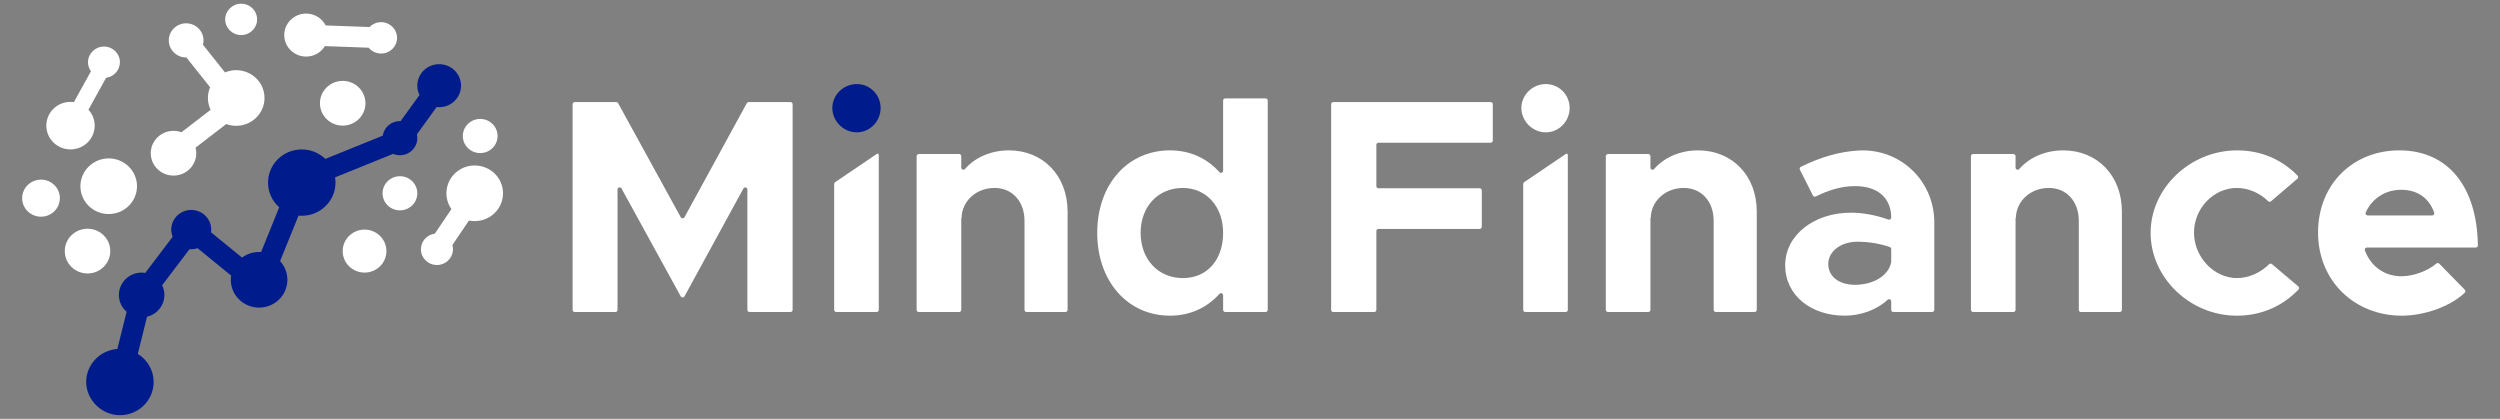 <svg xmlns="http://www.w3.org/2000/svg" id="Layer_1" data-name="Layer 1" viewBox="0 0 4736.32 793.61" width="4736.32" height="793.61"><rect x="0" y="0" width="4736.32" height="793.61" fill="#808080" stroke="none"/><defs><style>      .cls-1 {        fill: #fff;      }      .cls-2 {        fill: #001b8c;      }    </style></defs><path class="cls-2" d="m832.01,121.57c-22.88,0-41.43,18.24-41.43,40.73,0,6.36,1.49,12.38,4.13,17.75l-35.7,49.35c-.44-.02-.89-.03-1.33-.03-16.55,0-30.24,12.02-32.55,27.67l-108.76,44.01c-11.52-11.09-27.29-17.93-44.68-17.93-35.29,0-63.9,28.13-63.9,62.83,0,18.57,8.2,35.25,21.22,46.75l-34.36,84.82c-1.26-.09-2.53-.15-3.81-.15-12.14,0-23.33,3.97-32.32,10.66l-58.71-47.91c.24-1.68.37-3.39.37-5.13,0-20.56-16.95-37.23-37.87-37.23s-37.86,16.67-37.86,37.23c0,4.82.94,9.42,2.64,13.65l-51.88,68.37c-2.24-.35-4.54-.55-6.88-.55-23.81,0-43.11,18.98-43.11,42.39,0,12.69,5.68,24.07,14.66,31.83l-17.54,70.44c-33.03,2.44-59.06,29.54-59.06,62.63s28.61,62.83,63.9,62.83,63.9-28.13,63.9-62.83c0-22.46-12-42.16-30.03-53.27l17.55-70.47c18.85-4.53,32.84-21.24,32.84-41.17,0-6.6-1.53-12.84-4.27-18.41l51.88-68.36c1.08.09,2.17.15,3.27.15,4.21,0,8.26-.69,12.04-1.93l63.49,51.82c-.4,2.6-.61,5.27-.61,7.98,0,29.11,24,52.71,53.6,52.71s53.61-23.6,53.61-52.71c0-13.61-5.25-26.01-13.85-35.36l34.94-86.24c2.03.19,4.08.3,6.16.3,35.29,0,63.9-28.13,63.9-62.83,0-3.39-.28-6.72-.81-9.96l109.99-44.5c3.97,1.67,8.33,2.59,12.91,2.59,18.17,0,32.9-14.48,32.9-32.35,0-2.47-.29-4.87-.83-7.19l37.45-51.77c1.58.18,3.18.28,4.8.28,22.88,0,41.43-18.24,41.43-40.74s-18.55-40.73-41.43-40.73Z"></path><g><path class="cls-1" d="m456.89,66.46c16.69,0,30.22-13.3,30.22-29.71s-13.53-29.71-30.22-29.71-30.22,13.3-30.22,29.71,13.53,29.71,30.22,29.71Z"></path><path class="cls-1" d="m133.6,283.07c25.3,0,45.81-20.17,45.81-45.05,0-11.63-4.48-22.23-11.84-30.22l33.47-60.47c14.75-1.96,26.13-14.39,26.13-29.43,0-16.41-13.53-29.71-30.22-29.71s-30.22,13.3-30.22,29.71c0,6.4,2.07,12.33,5.57,17.18l-32.3,58.34c-2.1-.29-4.24-.45-6.42-.45-25.3,0-45.82,20.17-45.82,45.05s20.51,45.05,45.82,45.05Z"></path><path class="cls-1" d="m77.69,340.3c-19.72,0-35.72,15.72-35.72,35.12s15.99,35.12,35.72,35.12,35.72-15.72,35.72-35.12-15.99-35.12-35.72-35.12Z"></path><path class="cls-1" d="m690.67,434.98c-22.88,0-41.43,18.24-41.43,40.73s18.55,40.73,41.43,40.73,41.43-18.24,41.43-40.73-18.55-40.73-41.43-40.73Z"></path><path class="cls-1" d="m615.53,87.36l83,3.02c5.54,6.74,14,11.05,23.5,11.05,16.69,0,30.22-13.3,30.22-29.71s-13.53-29.71-30.22-29.71c-8.59,0-16.33,3.54-21.83,9.2l-83.2-3.03c-6.81-13.32-20.83-22.47-37.03-22.47-22.88,0-41.43,18.24-41.43,40.73s18.55,40.74,41.43,40.74c15.11,0,28.32-7.95,35.56-19.83Z"></path><path class="cls-1" d="m909.75,290.01c18.17,0,32.9-14.48,32.9-32.35s-14.73-32.35-32.9-32.35-32.9,14.48-32.9,32.35,14.73,32.35,32.9,32.35Z"></path><path class="cls-1" d="m757.69,333.84c-18.17,0-32.9,14.48-32.9,32.35s14.73,32.35,32.9,32.35,32.9-14.48,32.9-32.35-14.73-32.35-32.9-32.35Z"></path><path class="cls-1" d="m692.35,195.63c0-23.41-19.3-42.39-43.11-42.39s-43.11,18.98-43.11,42.39,19.3,42.39,43.11,42.39,43.11-18.98,43.11-42.39Z"></path><path class="cls-1" d="m165.82,433.32c-23.81,0-43.11,18.98-43.11,42.39s19.3,42.39,43.11,42.39,43.11-18.98,43.11-42.39-19.3-42.39-43.11-42.39Z"></path><path class="cls-1" d="m205.94,300.1c-29.6,0-53.6,23.6-53.6,52.71s24,52.71,53.6,52.71,53.61-23.6,53.61-52.71-24-52.71-53.61-52.71Z"></path><path class="cls-1" d="m899.36,313.48c-29.6,0-53.6,23.6-53.6,52.71,0,11.11,3.5,21.41,9.48,29.91l-31.43,46.54c-14.89,1.91-26.39,14.41-26.39,29.57,0,16.48,13.59,29.85,30.35,29.85s30.35-13.36,30.35-29.85c0-2.73-.4-5.37-1.1-7.88l31.42-46.53c3.53.72,7.18,1.1,10.92,1.1,29.61,0,53.61-23.6,53.61-52.71s-24-52.71-53.61-52.71Z"></path><path class="cls-1" d="m447.5,132.92c-7.53,0-14.69,1.53-21.2,4.29l-41.79-52.5c.69-2.62,1.07-5.36,1.07-8.19,0-17.86-14.73-32.35-32.9-32.35s-32.9,14.48-32.9,32.35,14.73,32.35,32.9,32.35c.14,0,.29,0,.43-.01l44.93,56.44c-2.66,6.26-4.14,13.13-4.14,20.33,0,8.02,1.83,15.62,5.09,22.43l-55.23,42.47c-4.68-1.71-9.75-2.66-15.04-2.66-23.81,0-43.11,18.98-43.11,42.39s19.3,42.39,43.11,42.39,43.11-18.98,43.11-42.39c0-3.63-.47-7.16-1.34-10.52l58.19-44.75c5.86,2.16,12.2,3.35,18.82,3.35,29.6,0,53.61-23.6,53.61-52.71s-24-52.71-53.61-52.71Z"></path></g><g><path class="cls-1" d="m1088.86,193.41h78.68c1.47,0,2.82.8,3.53,2.09l118.62,216.07c1.53,2.79,5.54,2.79,7.06,0l118.05-216.05c.71-1.29,2.06-2.1,3.53-2.1h79.26c2.22,0,4.03,1.8,4.03,4.03v389.63c0,2.22-1.8,4.03-4.03,4.03h-77.62c-2.22,0-4.03-1.8-4.03-4.03v-227.96c0-4.17-5.56-5.59-7.56-1.93l-111.63,204.31c-1.53,2.79-5.53,2.8-7.06,0l-112.2-204.39c-2.01-3.65-7.56-2.23-7.56,1.94v228.03c0,2.22-1.8,4.03-4.03,4.03h-77.04c-2.22,0-4.03-1.8-4.03-4.03V197.44c0-2.22,1.8-4.03,4.03-4.03Z"></path><path class="cls-2" d="m1576.87,204.41c0-23.73,20.26-45.15,46.31-45.15s45.15,21.42,45.15,45.15c0,25.47-20.26,46.31-45.15,46.31s-46.31-20.84-46.31-46.31Z"></path><path class="cls-1" d="m1582.01,345.21l78.82-53.39c4.03-2.54,4.03,1.8,4.03,4.03v291.22c0,2.22-1.8,4.03-4.03,4.03h-76.46c-2.22,0-4.03-1.8-4.03-4.03v-236.11c0-2.22,0-4.33,1.67-5.75Z"></path><path class="cls-1" d="m2882.28,204.41c0-23.73,20.26-45.15,46.31-45.15s45.15,21.42,45.15,45.15c0,25.47-20.26,46.31-45.15,46.31s-46.31-20.84-46.31-46.31Z"></path><path class="cls-1" d="m2887.42,345.21l78.82-53.39c4.03-2.54,4.03,1.8,4.03,4.03v291.22c0,2.22-1.8,4.03-4.03,4.03h-76.46c-2.22,0-4.03-1.8-4.03-4.03v-236.11c0-2.22,0-4.33,1.67-5.75Z"></path><path class="cls-1" d="m2022.59,400.65v186.42c0,2.22-1.8,4.03-4.03,4.03h-73.57c-2.22,0-4.03-1.8-4.03-4.03v-168.48c0-37.05-23.15-62.52-56.73-62.52-35.31,0-62.52,25.47-62.52,57.89l-.58-1.74v174.85c0,2.22-1.8,4.03-4.03,4.03h-76.46c-2.22,0-4.03-1.8-4.03-4.03v-291.22c0-2.22,1.8-4.03,4.03-4.03h76.46c2.22,0,4.03,1.8,4.03,4.03v21.67c0,3.71,4.61,5.46,7.04,2.66,18.96-21.82,49.09-35.3,83.26-35.3,64.83,0,111.14,48.05,111.14,115.78Z"></path><path class="cls-1" d="m2401.76,190.49v396.58c0,2.22-1.8,4.03-4.03,4.03h-76.46c-2.22,0-4.03-1.8-4.03-4.03v-27.61c0-3.69-4.55-5.44-7.02-2.69-23.35,26.08-55.44,41.27-93.71,41.27-79.89,0-137.77-64.83-137.77-156.88s57.89-156.3,137.77-156.3c38.27,0,70.36,15.19,93.71,41.27,2.46,2.75,7.02,1.01,7.02-2.69v-132.97c0-2.22,1.8-4.03,4.03-4.03h76.46c2.22,0,4.03,1.8,4.03,4.03Zm-84.52,250.68c0-49.78-31.84-85.1-76.41-85.1-46.89,0-79.88,35.31-79.88,85.1s33,85.67,79.88,85.67,76.41-35.31,76.41-85.67Z"></path><path class="cls-1" d="m2607.56,274.43v78.2c0,2.22,1.8,4.03,4.03,4.03h191.66c2.22,0,4.03,1.8,4.03,4.03v68.94c0,2.22-1.8,4.03-4.03,4.03h-191.66c-2.22,0-4.03,1.8-4.03,4.03v149.4c0,2.22-1.8,4.03-4.03,4.03h-77.62c-2.22,0-4.03-1.8-4.03-4.03V197.44c0-2.22,1.8-4.03,4.03-4.03h298.17c2.22,0,4.03,1.8,4.03,4.03v68.94c0,2.22-1.8,4.03-4.03,4.03h-212.5c-2.22,0-4.03,1.8-4.03,4.03Z"></path><path class="cls-1" d="m3328.24,400.65v186.42c0,2.22-1.8,4.03-4.03,4.03h-73.57c-2.22,0-4.03-1.8-4.03-4.03v-168.48c0-37.05-23.15-62.52-56.73-62.52-35.31,0-62.52,25.47-62.52,57.89l-.58-1.74v174.85c0,2.22-1.8,4.03-4.03,4.03h-76.46c-2.22,0-4.03-1.8-4.03-4.03v-291.22c0-2.22,1.8-4.03,4.03-4.03h76.46c2.22,0,4.03,1.8,4.03,4.03v21.67c0,3.71,4.61,5.46,7.04,2.66,18.96-21.82,49.09-35.3,83.26-35.3,64.83,0,111.14,48.05,111.14,115.78Z"></path><path class="cls-1" d="m3664.57,421.18v165.89c0,2.22-1.8,4.03-4.03,4.03h-73.57c-2.22,0-4.03-1.8-4.03-4.03v-16.21c0-3.52-4.18-5.33-6.76-2.95-21.44,19.81-52.04,30.13-81.23,30.13-63.68,0-112.88-38.21-112.88-95.52s54.99-99.57,124.46-99.57c22.61,0,47.22,4.51,71.04,13.05,2.62.94,5.37-1.01,5.37-3.79h0c0-31.84-19.68-59.62-68.89-59.62-26.4,0-51.23,8.36-73.99,19.62-1.98.98-4.39.2-5.38-1.77l-24.73-48.96c-1.01-1.99-.2-4.44,1.8-5.43,37.36-18.46,73.84-29.17,110.67-30.93,78.17-3.72,142.15,57.79,142.15,136.05Zm-81.62,75.1v-24.48c0-1.71-1.07-3.25-2.69-3.8-18.47-6.36-39.49-10.05-61.57-10.05-30.68,0-54.99,17.94-54.99,42.26s21.42,39.36,50.36,39.36c32.24,0,62.77-14.89,68.79-42.39.06-.3.1-.6.1-.9Z"></path><path class="cls-1" d="m4019.99,400.65v186.42c0,2.22-1.8,4.03-4.03,4.03h-73.57c-2.22,0-4.03-1.8-4.03-4.03v-168.48c0-37.05-23.15-62.52-56.73-62.52-35.31,0-62.52,25.47-62.52,57.89l-.58-1.74v174.85c0,2.22-1.8,4.03-4.03,4.03h-76.46c-2.22,0-4.03-1.8-4.03-4.03v-291.22c0-2.22,1.8-4.03,4.03-4.03h76.46c2.22,0,4.03,1.8,4.03,4.03v21.67c0,3.71,4.61,5.46,7.04,2.66,18.96-21.82,49.09-35.3,83.26-35.3,64.83,0,111.14,48.05,111.14,115.78Z"></path><path class="cls-1" d="m4074.4,441.17c0-85.1,75.25-156.3,163.82-156.3,46.98,0,85.86,18.37,114.54,47.81,1.63,1.67,1.52,4.37-.25,5.89l-50.02,42.8c-1.61,1.37-3.99,1.27-5.48-.24-15.1-15.24-37.49-25.06-59.37-25.06-43.99,0-81.04,38.78-81.04,84.52s37.05,86.25,81.62,86.25c21.93,0,44.9-10.38,60.55-26.24,1.48-1.5,3.85-1.61,5.46-.25l50.01,42.28c1.78,1.51,1.91,4.2.3,5.88-29.25,30.57-68.74,49.53-116.89,49.53-88.57,0-163.24-71.78-163.24-156.88Z"></path><path class="cls-1" d="m4621.25,499.51l48.33,49.37c1.56,1.6,1.54,4.17-.07,5.72-27.34,26.19-76.81,43.45-119.28,43.45-89.15,0-158.61-65.41-158.61-157.45s66.57-155.72,153.98-155.72c92.65,0,147.44,69.5,148.75,180.03.03,2.23-1.8,4.06-4.03,4.06h-206.25c-2.82,0-4.76,2.82-3.77,5.47,11.01,29.4,36.06,48.95,69.35,48.95,22.42,0,49.48-9.81,66.07-24.07,1.62-1.39,4.03-1.31,5.52.21Zm-135.64-91.34h122.24c2.79,0,4.72-2.76,3.8-5.39-9.21-26.44-30.55-43.24-62.58-43.24-29.77,0-54.98,16.19-67.13,42.91-1.22,2.68.73,5.72,3.67,5.72Z"></path></g></svg>
